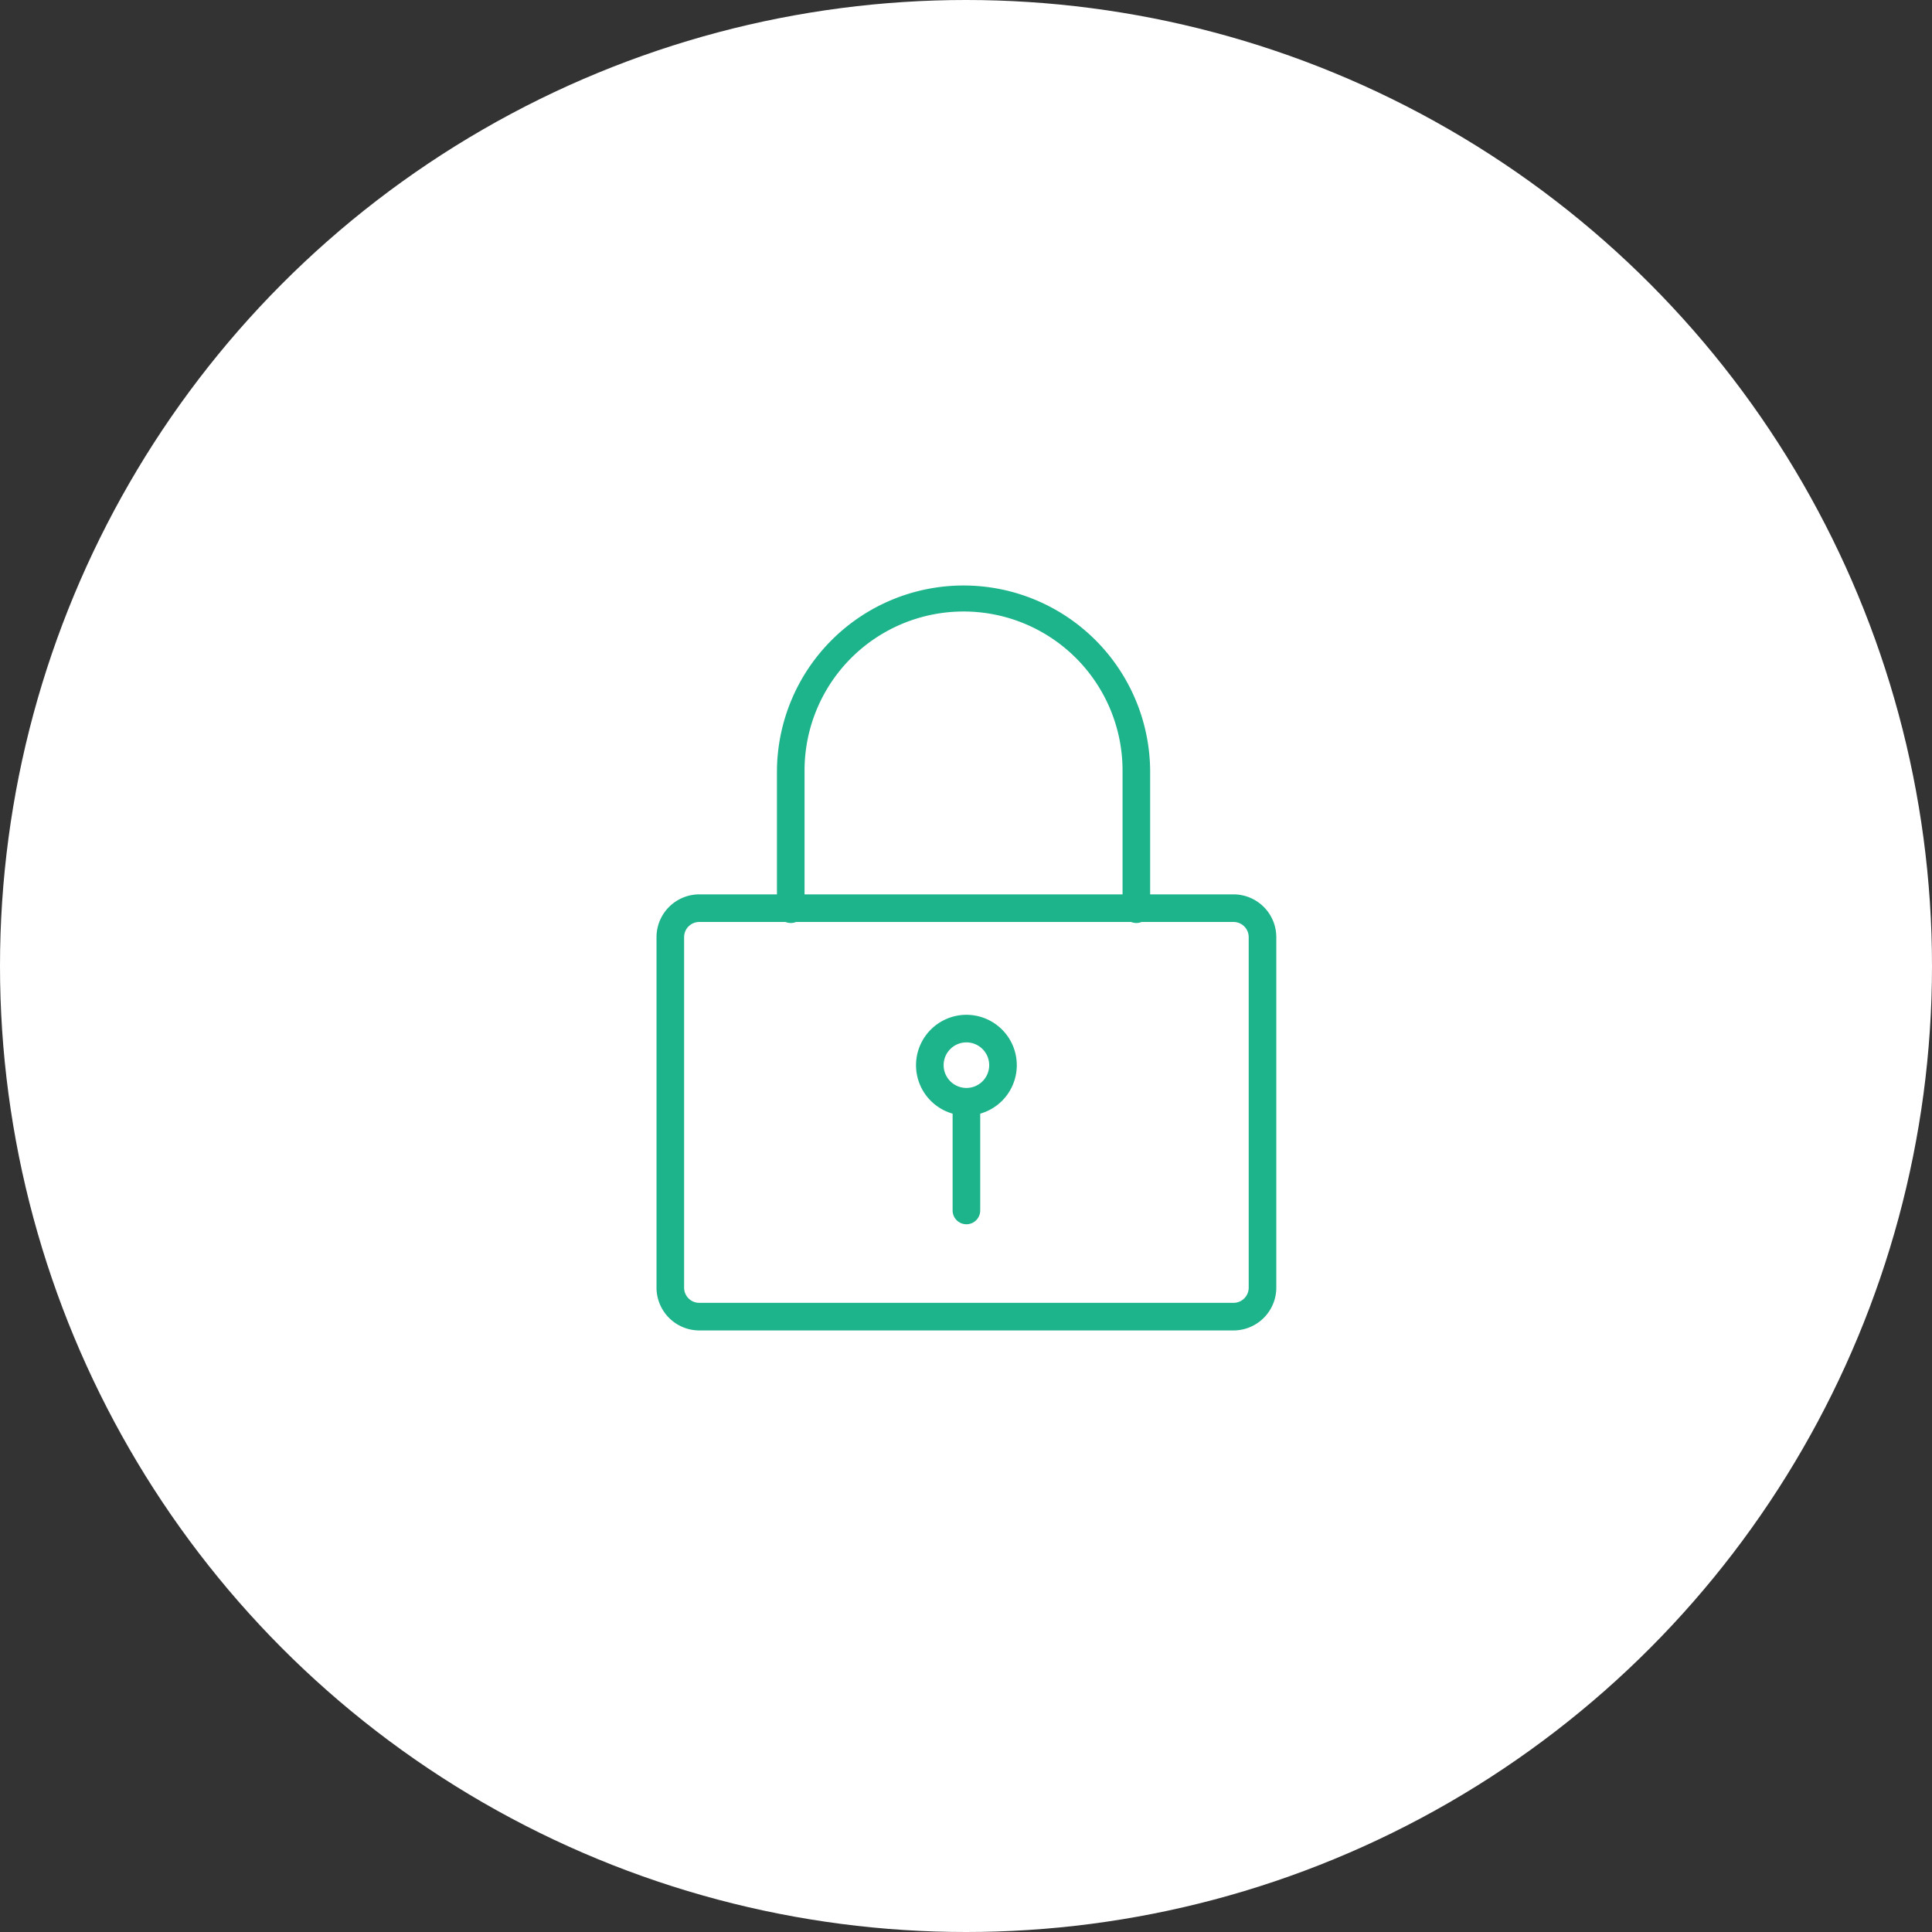 <svg xmlns="http://www.w3.org/2000/svg" width="140" height="140" viewBox="0 0 140 140"><rect x="0" y="0" width="140" height="140" fill="#333333" stroke="none"/><g transform="translate(-786 -4330.88)"><circle cx="70" cy="70" r="70" transform="translate(786 4330.88)" fill="#fff"/><g transform="translate(0 328.88)"><path d="M2.1-1H40.813a3.105,3.105,0,0,1,3.1,3.1V27.5a3.105,3.105,0,0,1-3.1,3.1H2.1A3.105,3.105,0,0,1-1,27.5V2.1A3.105,3.105,0,0,1,2.1-1ZM40.813,28.6a1.1,1.1,0,0,0,1.1-1.1V2.1a1.1,1.1,0,0,0-1.1-1.1H2.1A1.1,1.1,0,0,0,1,2.1V27.5a1.1,1.1,0,0,0,1.1,1.1Z" transform="translate(834.573 4067.809)" fill="#1db48b"/><path d="M868.344,4068.884a1,1,0,0,1-1-1v-10.051a11.521,11.521,0,0,0-23.043,0v10.051a1,1,0,0,1-2,0v-10.051a13.522,13.522,0,0,1,27.043,0v10.051A1,1,0,0,1,868.344,4068.884Z" fill="#1db48b"/><path d="M0,8.874a1,1,0,0,1-1-1V0A1,1,0,0,1,0-1,1,1,0,0,1,1,0V7.874A1,1,0,0,1,0,8.874Z" transform="translate(856.03 4081.84)" fill="#1db48b"/><circle cx="2.651" cy="2.651" r="2.651" transform="translate(853.379 4076.537)" fill="#fff"/><path d="M2.651-1A3.651,3.651,0,1,1-1,2.651,3.655,3.655,0,0,1,2.651-1Zm0,5.3A1.651,1.651,0,1,0,1,2.651,1.653,1.653,0,0,0,2.651,4.3Z" transform="translate(853.379 4076.537)" fill="#1db48b"/></g></g></svg>